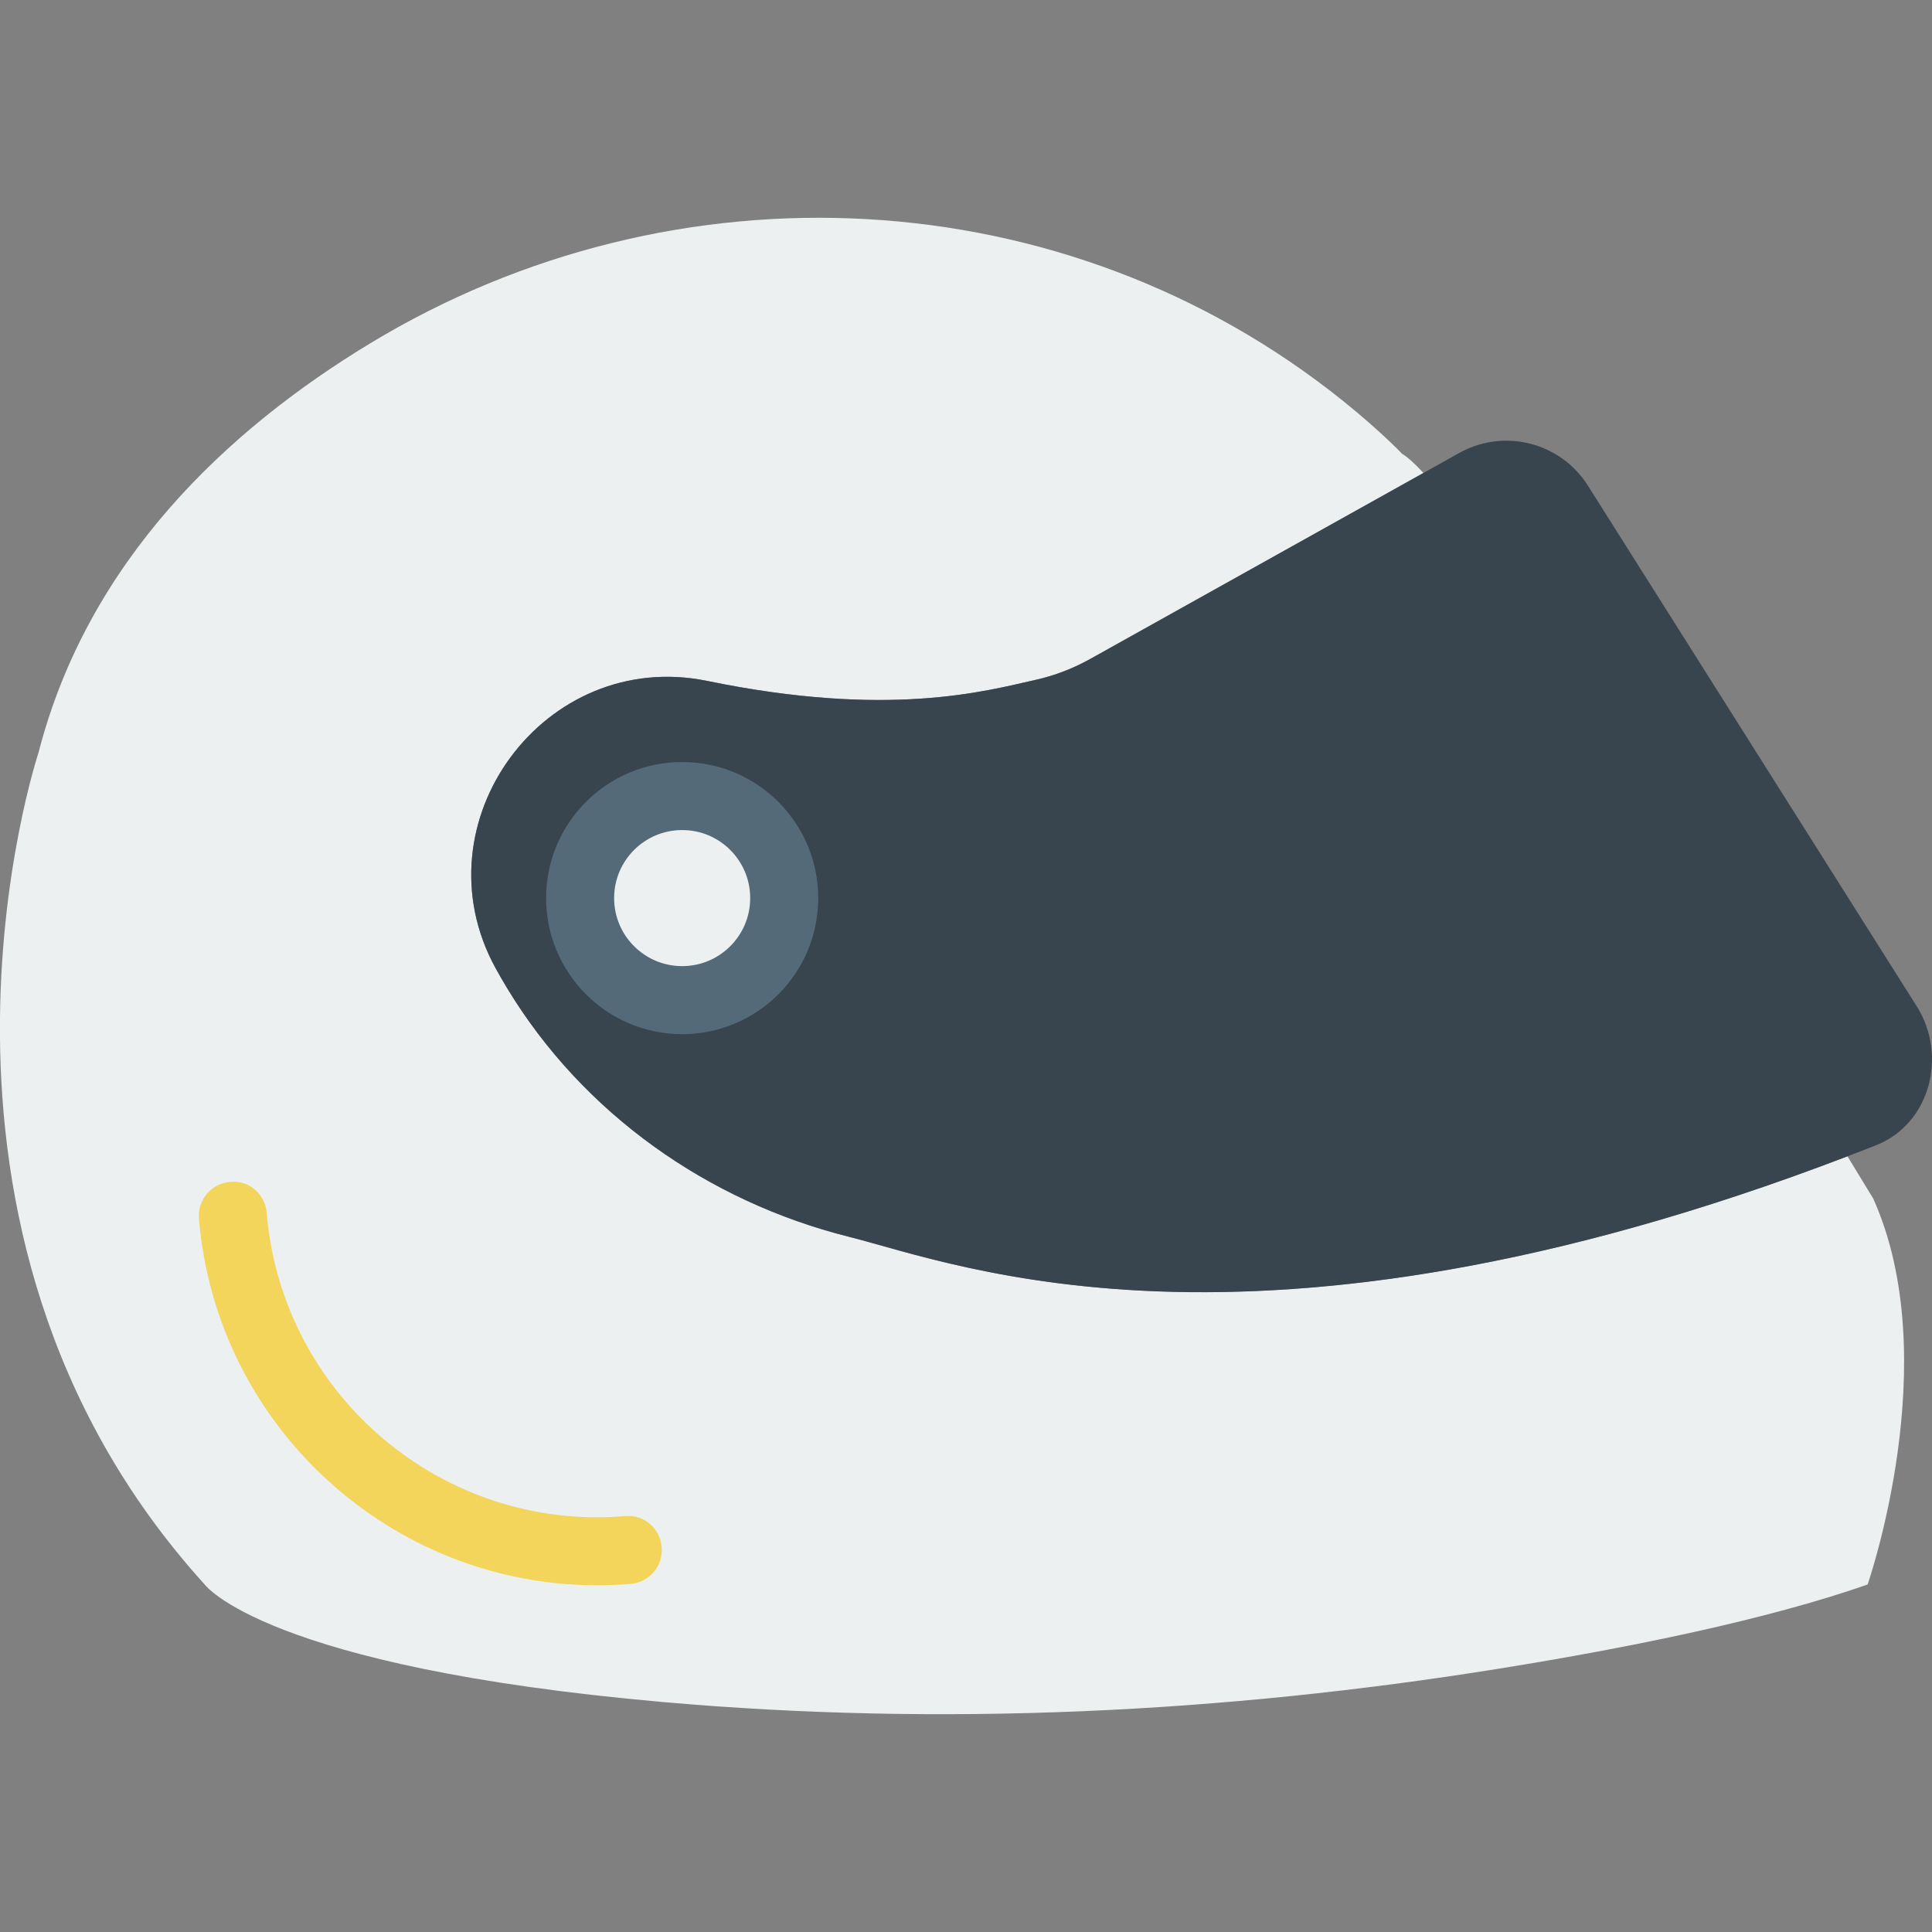 <?xml version="1.0" encoding="iso-8859-1"?>
<!-- Uploaded to: SVG Repo, www.svgrepo.com, Generator: SVG Repo Mixer Tools -->
<svg version="1.1" id="Capa_1" xmlns="http://www.w3.org/2000/svg" xmlns:xlink="http://www.w3.org/1999/xlink" 
	 viewBox="0 0 56.799 56.799" xml:space="preserve">
<rect x="0" y="0" width="56.799" height="56.799" fill="#808080" stroke="none"/>
<path style="fill:#ECF0F1;" d="M54.313,33.992c-17.426,6.664-26.209,3.157-29.351,2.37c-4.165-1.044-7.828-3.635-10.052-7.308
	c-0.122-0.202-0.236-0.4-0.344-0.596c-2.345-4.281,1.449-9.422,6.229-8.438c5.329,1.097,8.165,0.302,9.655-0.033
	c0.563-0.127,1.098-0.333,1.602-0.614l9.796-5.468c-0.247-0.268-0.461-0.464-0.63-0.565c0,0-0.593-0.634-1.72-1.542
	c-8.171-6.576-19.643-7.137-28.615-1.704c-4.223,2.558-8.304,6.402-9.754,12.045c0,0-4.644,13.933,4.889,24.444
	c0,0,1.762,2.422,13.478,3.456c8.201,0.723,16.457,0.323,24.585-0.984c3.826-0.615,7.854-1.434,10.825-2.472
	c0,0,2.301-6.6,0.164-11.348L54.313,33.992z"/>
<path style="fill:#F3D55B;" d="M17.555,46.606c-6.044,0-11.196-4.65-11.706-10.779c-0.046-0.551,0.362-1.034,0.913-1.079
	c0.562-0.065,1.034,0.362,1.079,0.913c0.446,5.359,5.166,9.358,10.532,8.912c0.564-0.058,1.034,0.363,1.079,0.913
	c0.046,0.551-0.362,1.034-0.913,1.079C18.209,46.593,17.881,46.606,17.555,46.606z"/>
<path style="fill:#38454F;" d="M56.35,29.583l-9.666-15.304c-0.794-1.257-2.423-1.688-3.735-0.989l-10.896,6.082
	c-0.504,0.281-1.039,0.488-1.602,0.614c-1.49,0.335-4.326,1.13-9.655,0.033c-4.781-0.984-8.574,4.157-6.229,8.438
	c0.107,0.196,0.221,0.393,0.344,0.596c2.224,3.673,5.887,6.265,10.052,7.308c3.193,0.8,12.203,4.416,30.192-2.692
	C56.744,33.042,57.263,31.028,56.35,29.583z"/>
<circle style="fill:#ECF0F1;stroke:#546A79;stroke-width:2;stroke-linecap:round;stroke-linejoin:round;stroke-miterlimit:10;" cx="20.055" cy="26.403" r="3"/>
</svg>